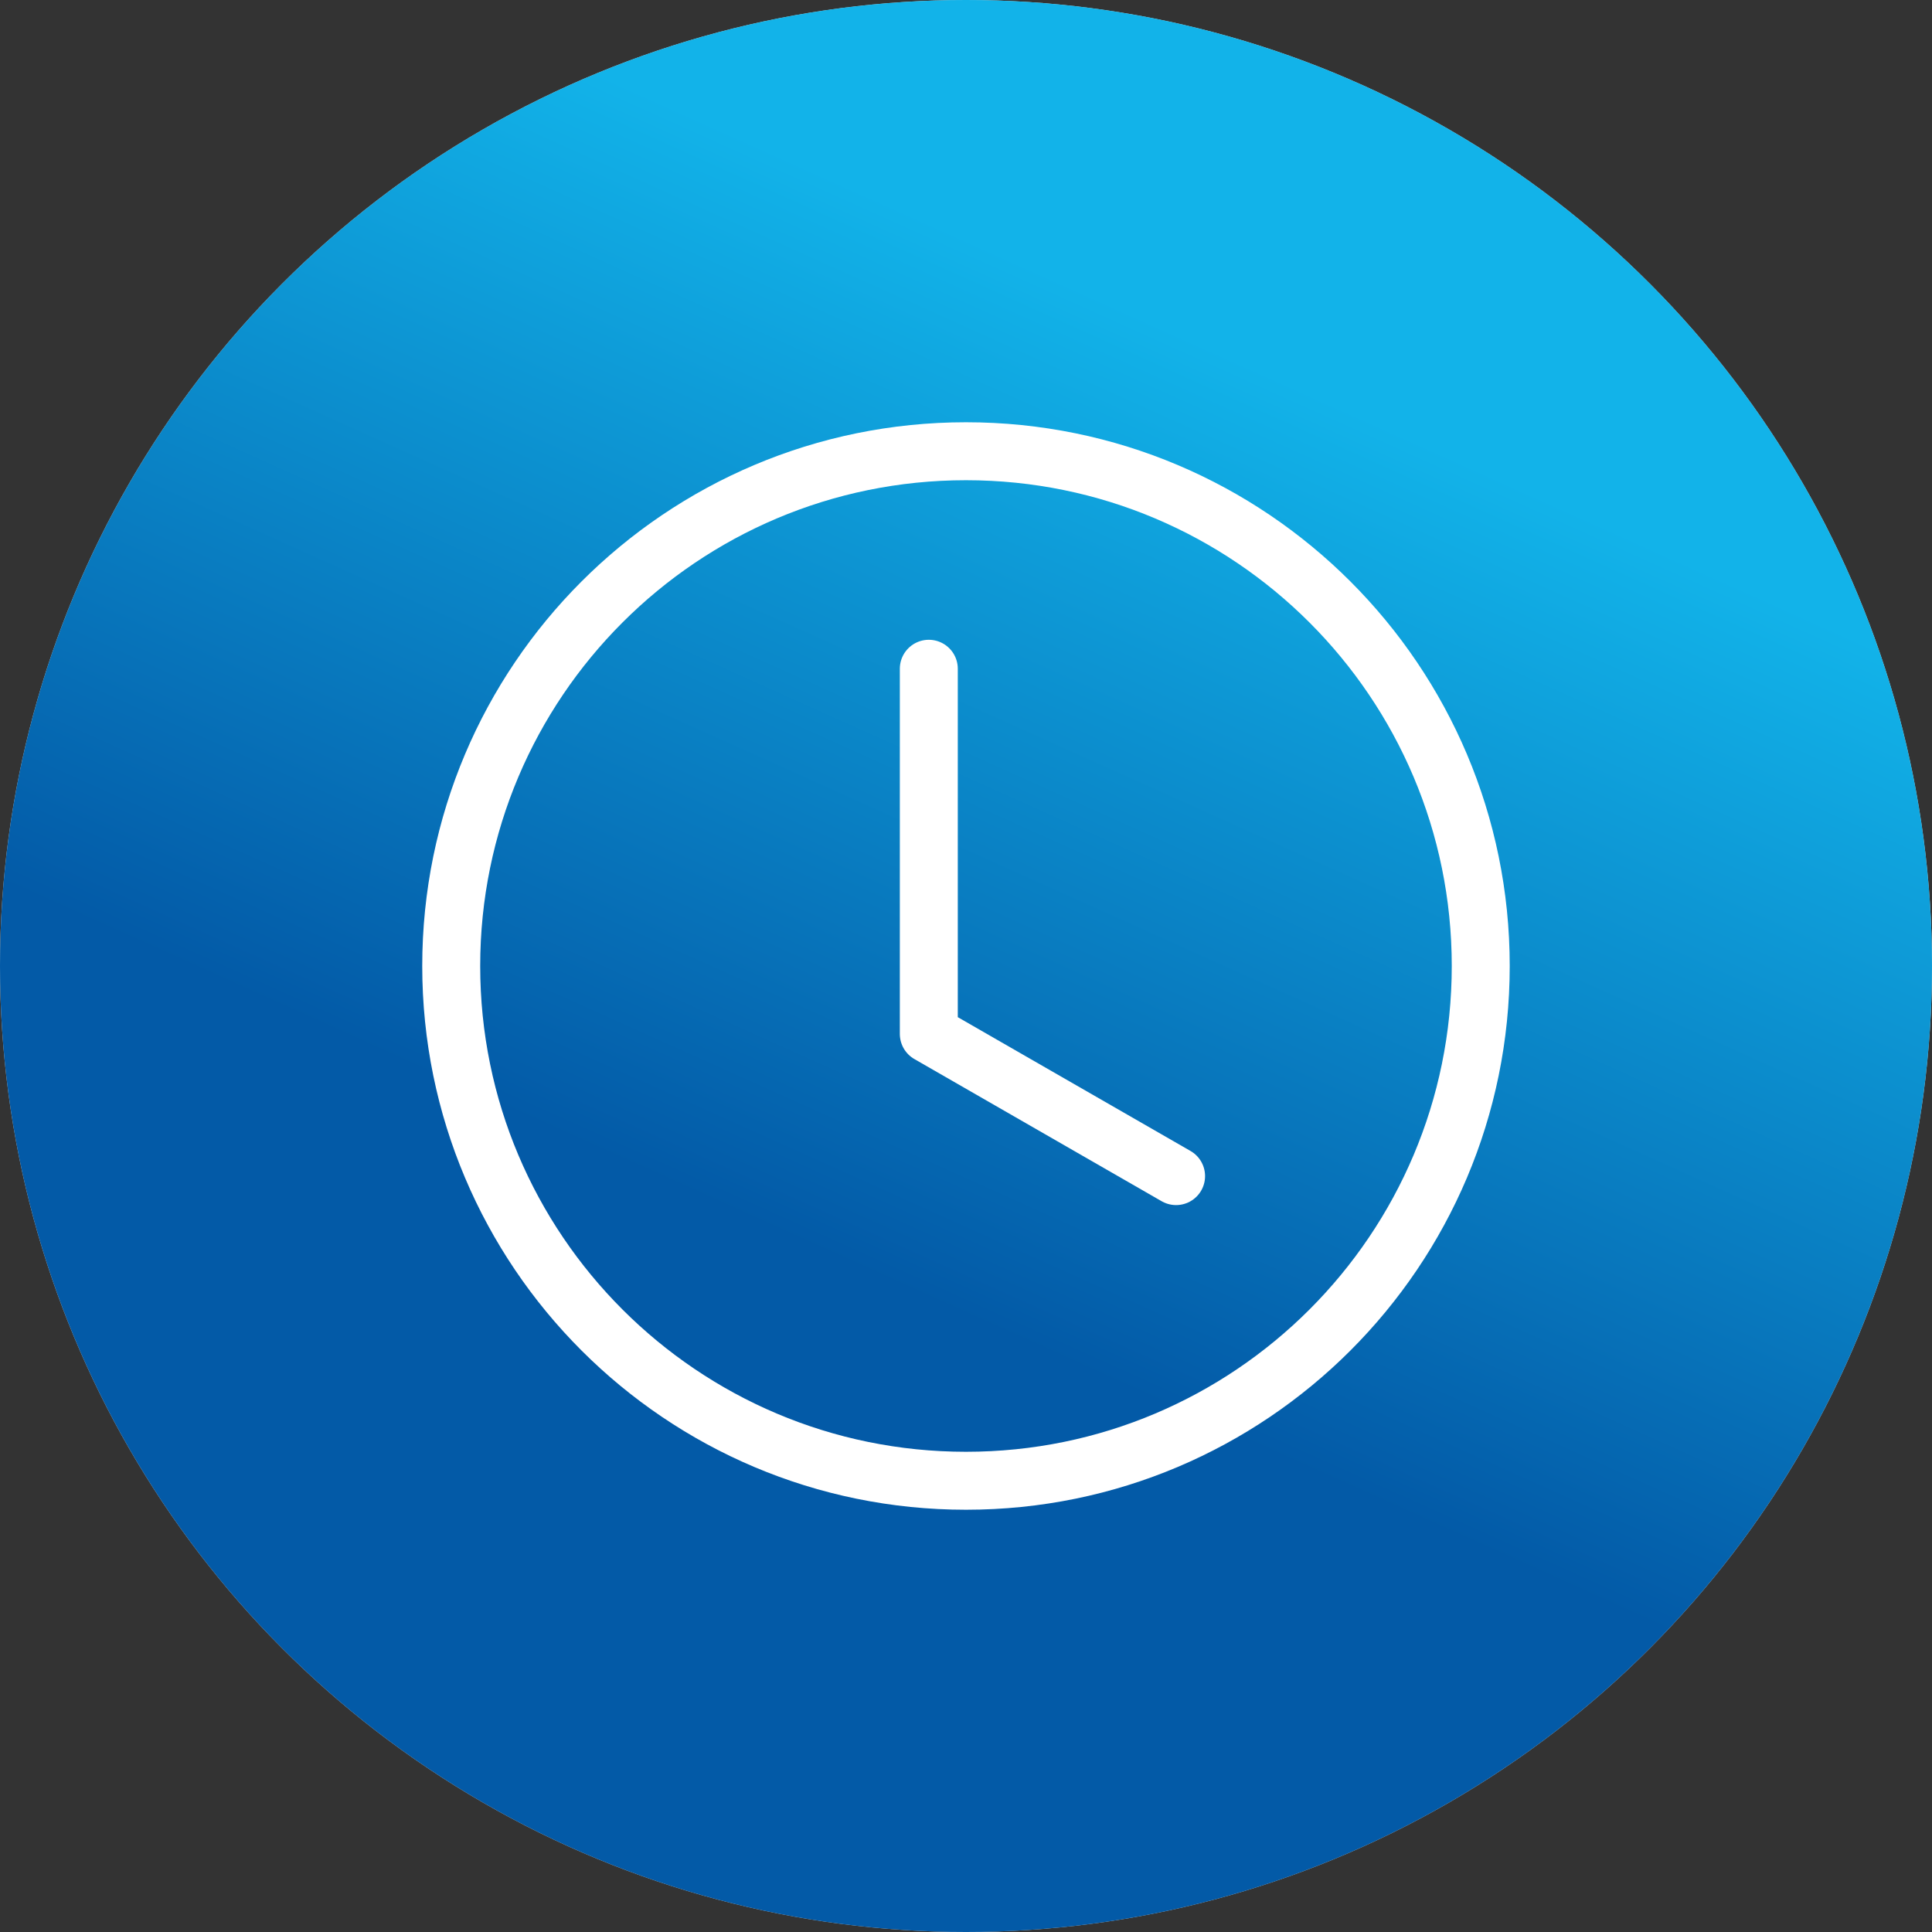 <?xml version="1.0" encoding="UTF-8"?> <svg xmlns="http://www.w3.org/2000/svg" width="100" height="100" viewBox="0 0 100 100" fill="none"><rect x="0" y="0" width="100" height="100" fill="#333333" stroke="none"/> <circle cx="50" cy="50" r="50" fill="#D9D9D9"></circle> <circle cx="50" cy="50" r="50" fill="url(#paint0_linear_702_711)"></circle> <path d="M76.643 50C76.643 35.285 64.714 23.356 49.999 23.356C35.284 23.356 23.355 35.285 23.355 50C23.355 64.715 35.284 76.644 49.999 76.644C64.714 76.644 76.643 64.715 76.643 50Z" stroke="white" stroke-width="3" stroke-miterlimit="10"></path> <path d="M48.075 34.615V53.516L60.874 60.875" stroke="white" stroke-width="3" stroke-linecap="round" stroke-linejoin="round"></path> <defs> <linearGradient id="paint0_linear_702_711" x1="23.652" y1="56.344" x2="44.592" y2="9.798" gradientUnits="userSpaceOnUse"> <stop stop-color="#035AA7"></stop> <stop offset="1" stop-color="#12B3E9"></stop> </linearGradient> </defs> </svg> 